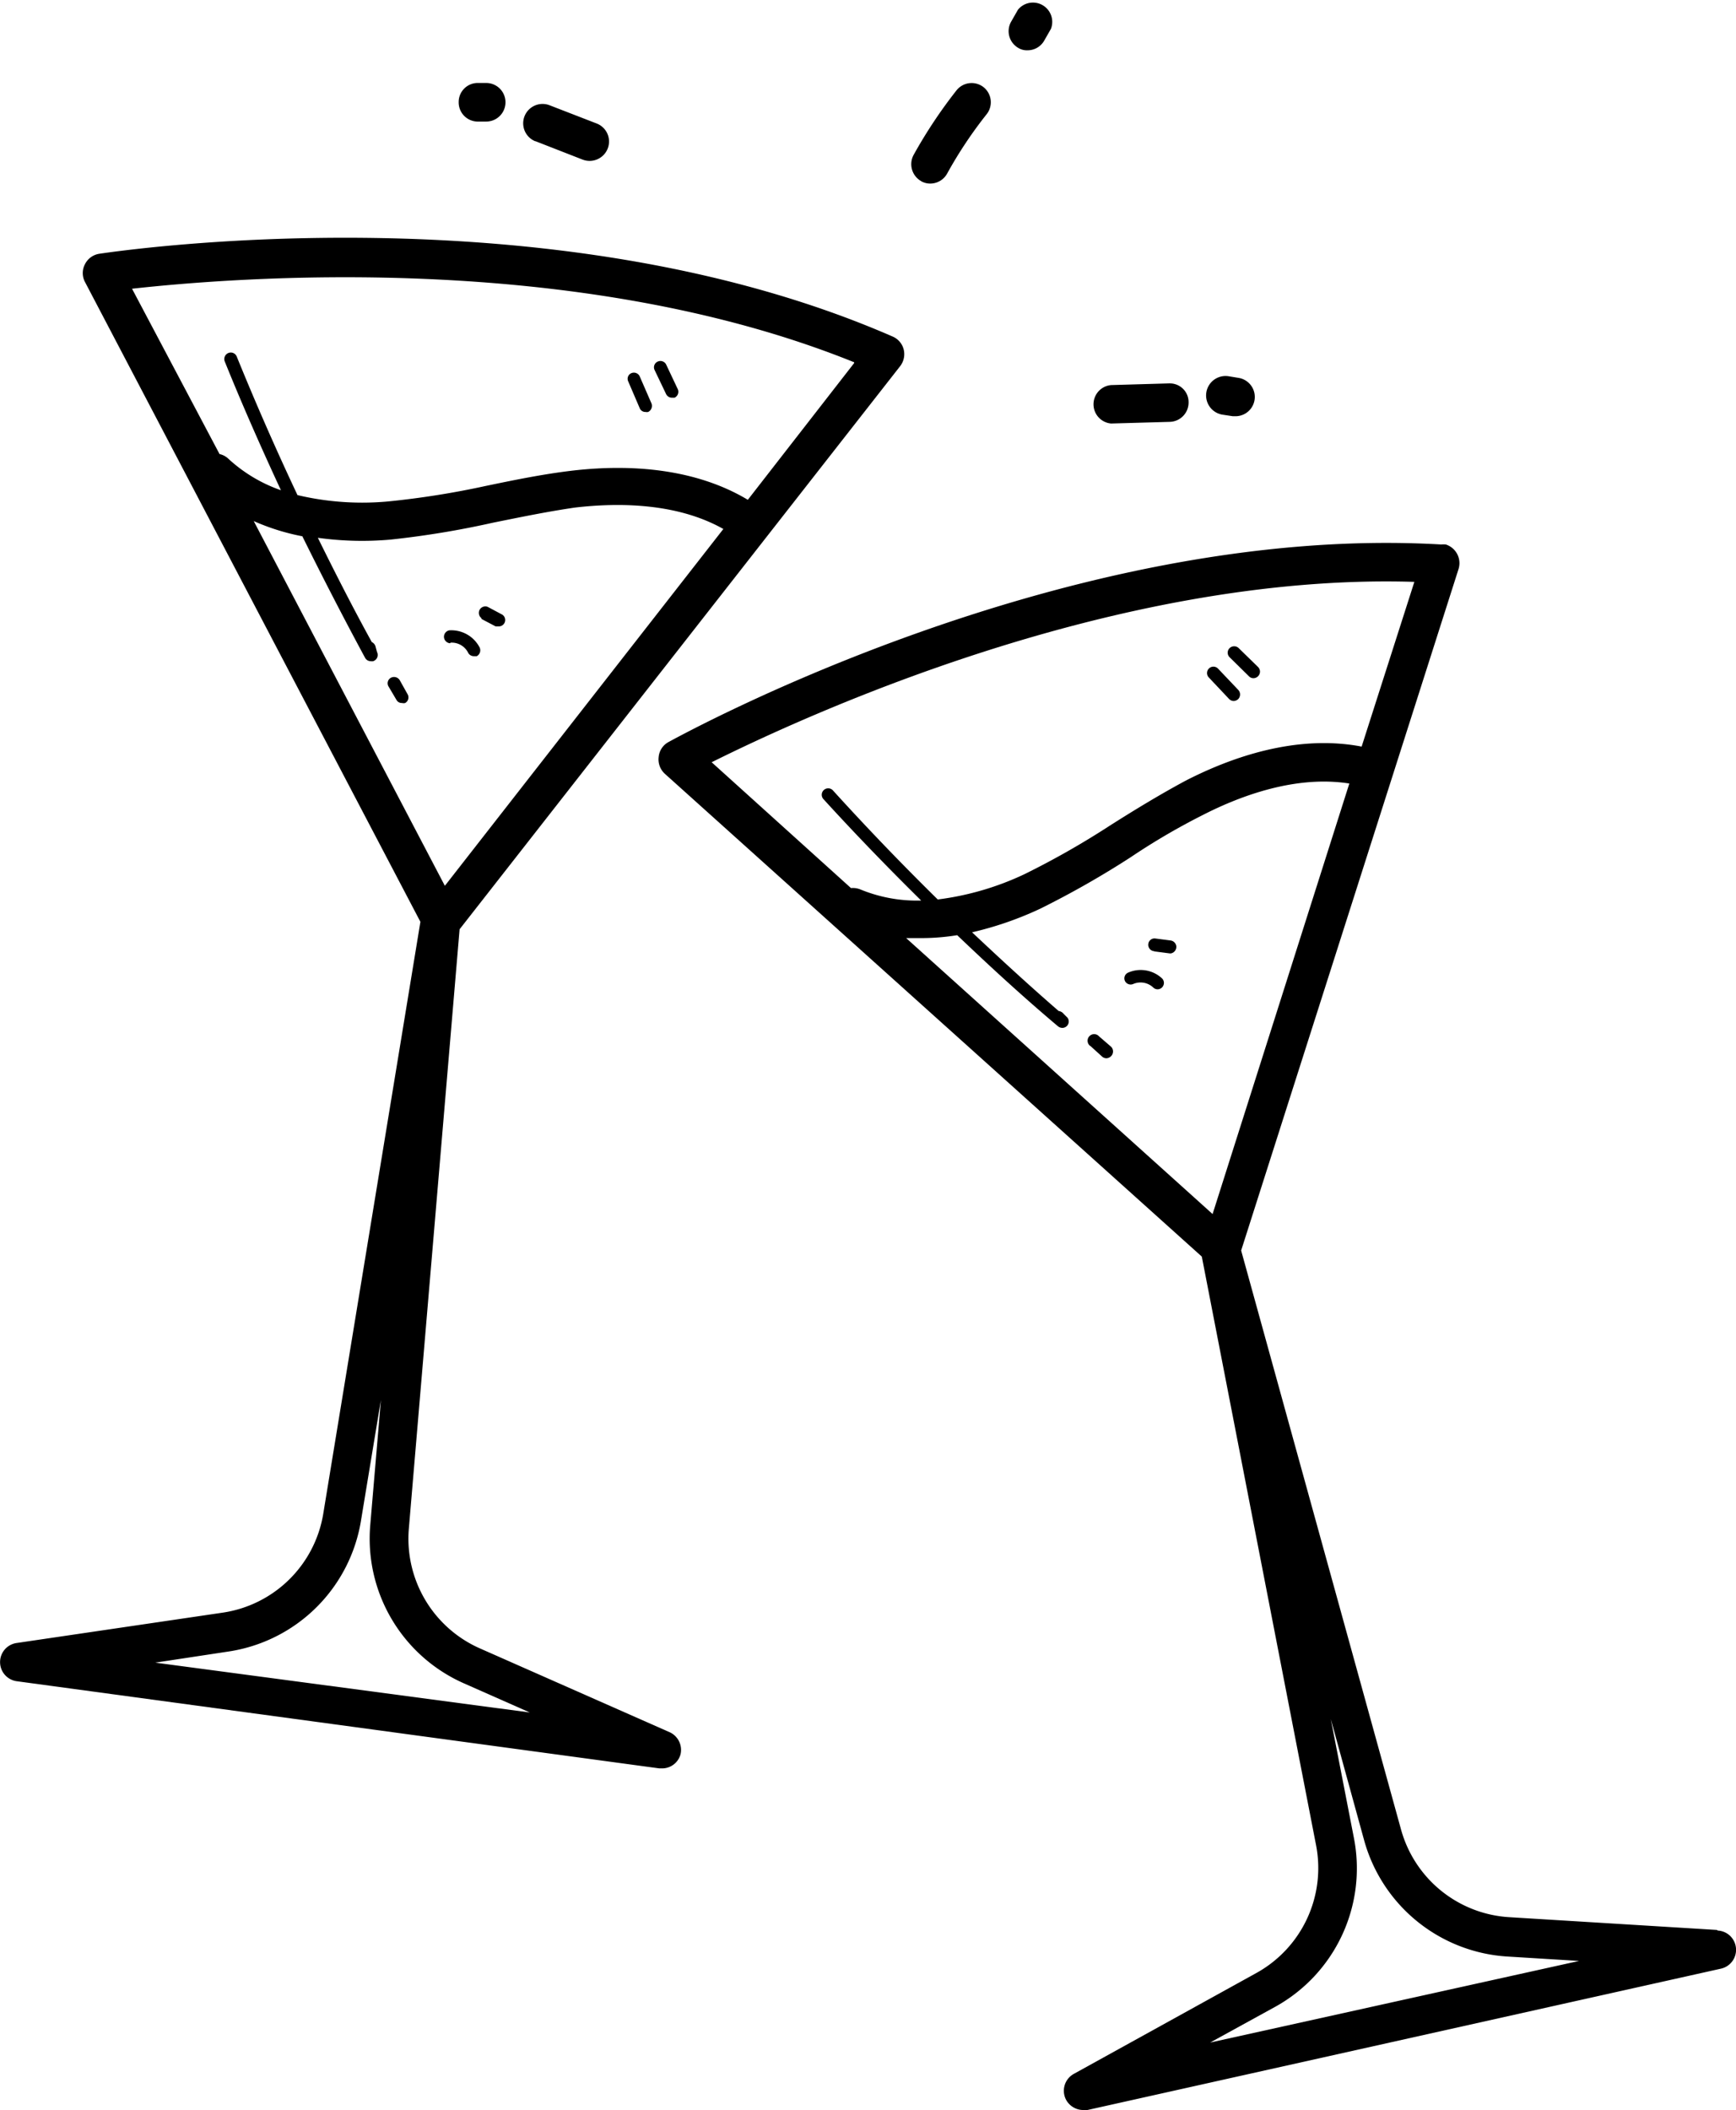 <svg xmlns="http://www.w3.org/2000/svg" viewBox="0 0 114.26 138.86"><g id="Capa_2" data-name="Capa 2"><g id="Capa_1-2" data-name="Capa 1"><g id="Capa_2-2" data-name="Capa 2"><g id="itinerario"><path d="M44.1,114l-12.52-5.53a7.89,7.89,0,0,1-4.67-7.89l3.34-39.43,29-37.06A1.29,1.29,0,0,0,59.48,23a1.26,1.26,0,0,0-.72-.85c-22.58-9.86-51-5.63-52.23-5.45a1.27,1.27,0,0,0-.94.69,1.25,1.25,0,0,0,0,1.16L27.67,60.66,21.28,99.59a7.87,7.87,0,0,1-6.62,6.53l-13.58,2a1.27,1.27,0,0,0,0,2.51l42.32,5.74h.18a1.26,1.26,0,0,0,1.21-.92A1.28,1.28,0,0,0,44.1,114ZM24.81,42.89l-.1-.37a.46.46,0,0,0-.24-.27c-1.24-2.25-2.41-4.55-3.55-6.86a21.14,21.14,0,0,0,4.77.12,59.54,59.54,0,0,0,6.74-1.11c1.78-.36,3.62-.74,5.42-1,2.84-.33,6.69-.32,9.76,1.41L29.28,58.29l-12.58-24a14.69,14.69,0,0,0,3.2,1q2,4.05,4.13,8a.42.42,0,0,0,.37.22.43.43,0,0,0,.16,0,.43.43,0,0,0,.28-.54Zm31.41-19-7,9c-3-1.8-7-2.46-11.63-1.91-1.91.23-3.8.62-5.63,1A56.49,56.49,0,0,1,25.52,33a18.53,18.53,0,0,1-5.94-.42q-2.13-4.52-4-9.12a.42.42,0,0,0-.55-.23h0a.43.43,0,0,0-.24.55h0c1.15,2.85,2.4,5.68,3.7,8.48A9.89,9.89,0,0,1,15,30.16a1.2,1.2,0,0,0-.55-.28L8.69,19C15.12,18.29,37.72,16.37,56.22,23.84Zm-46,85.52,4.81-.73A10.4,10.4,0,0,0,23.77,100l1.3-7.87-.7,8.22a10.41,10.41,0,0,0,6.18,10.43l4.32,1.91Z"/><path d="M42.1,26.85a.4.4,0,0,0,.39.26.48.48,0,0,0,.17,0,.45.45,0,0,0,.22-.56l-.77-1.77a.42.42,0,0,0-.54-.23h0a.4.4,0,0,0-.23.53v0Z"/><path d="M43.84,25.93a.42.42,0,0,0,.39.24h.17a.43.43,0,0,0,.22-.54v0L43.85,24a.42.42,0,0,0-.55-.21h0a.41.41,0,0,0-.22.55h0Z"/><path d="M29.66,42.29a1.21,1.21,0,0,1,1.15.66.42.42,0,0,0,.38.23h.19a.44.44,0,0,0,.19-.57,2.1,2.1,0,0,0-2-1.13.43.43,0,0,0-.34.51.44.44,0,0,0,.39.34Z"/><path d="M31.69,40.73l.93.49h.2a.42.42,0,0,0,.19-.8h0l-.92-.49a.43.43,0,0,0-.55.26.44.44,0,0,0,.15.49Z"/><path d="M26.09,46.05a.39.39,0,0,0,.37.21.37.37,0,0,0,.21,0,.42.42,0,0,0,.16-.57l-.52-.93a.44.44,0,0,0-.58-.16.41.41,0,0,0-.16.57Z"/><path d="M113,127l-13.67-.84a7.88,7.88,0,0,1-7.12-5.78L81.69,82.29,96,37.44a1.29,1.29,0,0,0-.84-1.61,1.57,1.57,0,0,0-.3,0c-24.61-1.43-49.8,12.43-50.86,13a1.25,1.25,0,0,0-.65,1,1.28,1.28,0,0,0,.41,1.09L79.1,82.69l7.52,38.73a7.89,7.89,0,0,1-3.94,8.42l-12,6.63a1.27,1.27,0,0,0-.5,1.73,1.29,1.29,0,0,0,1.12.65,1.22,1.22,0,0,0,.27,0l41.69-9.3a1.27,1.27,0,0,0-.2-2.51ZM63,61.54c2.17,2.07,4.38,4.1,6.64,6a.45.45,0,0,0,.28.1.42.42,0,0,0,.34-.67L70,66.71a.48.48,0,0,0-.32-.18c-1.94-1.68-3.83-3.42-5.7-5.18a22.41,22.41,0,0,0,4.5-1.56,60.1,60.1,0,0,0,5.94-3.38,43.89,43.89,0,0,1,4.75-2.78c2.54-1.3,6.16-2.62,9.64-2.07l-9,28.33L59.64,61.73h.81A14.6,14.6,0,0,0,63,61.54ZM93.09,38.29,89.62,49.13c-3.43-.66-7.4.1-11.58,2.24-1.71.92-3.35,1.92-4.93,2.92a54.8,54.8,0,0,1-5.67,3.23,18.81,18.81,0,0,1-5.72,1.67Q58.17,55.7,54.81,52a.42.42,0,0,0-.6.6c2.07,2.27,4.22,4.49,6.42,6.66a9.76,9.76,0,0,1-4-.73,1.32,1.32,0,0,0-.62-.09l-9.17-8.28C52.61,47.29,73.19,37.67,93.09,38.29ZM79.65,134.41l4.26-2.34a10.41,10.41,0,0,0,5.2-11.13l-1.52-7.82,2.2,8a10.45,10.45,0,0,0,9.42,7.63l4.72.29Z"/><path d="M80.9,46a.44.44,0,0,0,.31.13A.47.47,0,0,0,81.5,46a.44.44,0,0,0,0-.6L80.17,44a.42.42,0,1,0-.61.58Z"/><path d="M82.21,44.51a.41.41,0,0,0,.3.12.44.44,0,0,0,.42-.44.45.45,0,0,0-.12-.29l-1.28-1.25a.43.43,0,0,0-.6,0h0a.42.42,0,0,0,0,.6Z"/><path d="M74.59,64.75a1.22,1.22,0,0,1,1.3.22.41.41,0,0,0,.6,0,.42.42,0,0,0,0-.58h0A2.06,2.06,0,0,0,74.26,64a.41.41,0,0,0-.22.55h0A.42.42,0,0,0,74.59,64.75Z"/><path d="M76,62.61l1,.13h.06a.44.44,0,0,0,.36-.49.44.44,0,0,0-.36-.36l-1-.13a.41.41,0,0,0-.48.35h0a.42.42,0,0,0,.36.48Z"/><path d="M72.55,69.54a.43.43,0,0,0,.27.1.46.46,0,0,0,.32-.15.44.44,0,0,0,0-.6l-.8-.69a.43.43,0,0,0-.65.57.39.39,0,0,0,.1.08Z"/><path d="M73.13,25.34a1.27,1.27,0,0,0,0,2.53h0L77,27.76a1.27,1.27,0,0,0,1.23-1.29h0A1.23,1.23,0,0,0,77,25.23h-.07Z"/><path d="M35.24,9.29l3.1,1.21A1.28,1.28,0,0,0,40,9.77h0a1.27,1.27,0,0,0-.72-1.64l-3.1-1.2a1.27,1.27,0,1,0-.94,2.37Z"/><path d="M60.62,11.92a1.21,1.21,0,0,0,.61.16,1.27,1.27,0,0,0,1.11-.66,28.11,28.11,0,0,1,2.58-3.88,1.27,1.27,0,0,0-.18-1.8l0,0a1.27,1.27,0,0,0-1.78.2,31.85,31.85,0,0,0-2.82,4.24,1.28,1.28,0,0,0,.49,1.74Z"/><path d="M67,3.14a1.09,1.09,0,0,0,.63.17,1.26,1.26,0,0,0,1.1-.64l.44-.77A1.27,1.27,0,0,0,67,.64l-.44.77A1.27,1.27,0,0,0,67,3.14Z"/><path d="M31.4,8H32a1.27,1.27,0,1,0,0-2.54h-.55a1.25,1.25,0,0,0-1.26,1.26h0A1.26,1.26,0,0,0,31.4,8Z"/><path d="M80.48,27.29l.66.1h.21a1.27,1.27,0,0,0,.19-2.52l-.67-.11a1.28,1.28,0,1,0-.39,2.53Z"/></g></g></g></g></svg>